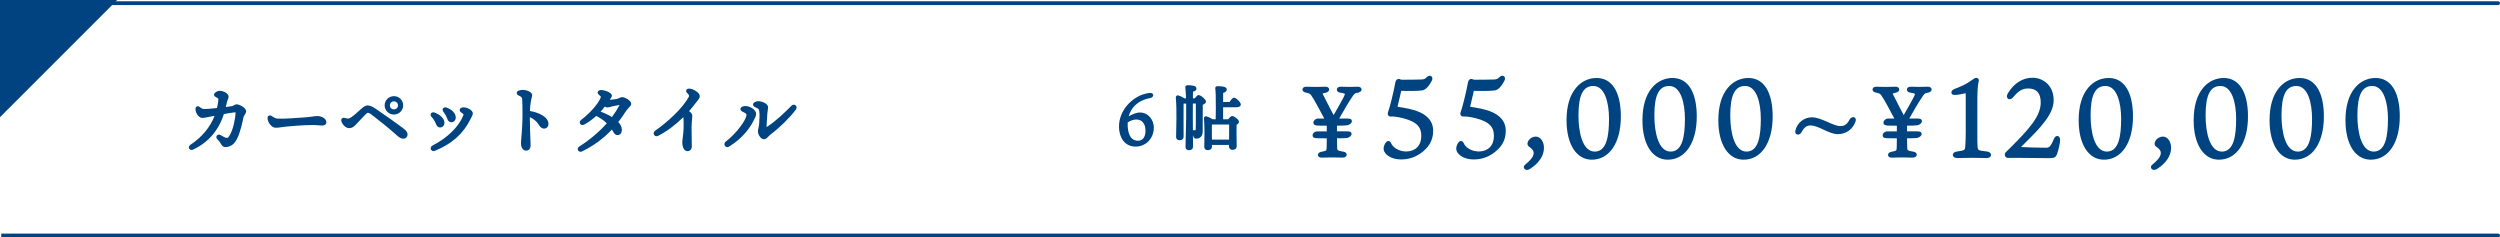 <?xml version="1.0" encoding="UTF-8"?>
<svg id="_レイヤー_2" data-name="レイヤー_2" xmlns="http://www.w3.org/2000/svg" viewBox="0 0 1985.81 188.55">
  <defs>
    <style>
      .cls-1 {
        fill: #004381;
      }
    </style>
  </defs>
  <g id="_レイヤー_1-2" data-name="レイヤー_1">
    <g>
      <g>
        <g>
          <path class="cls-1" d="M915.51,101.24c0,7.48-5.33,14.19-13.53,14.19-8.96,0-12.15-8.14-12.15-14.79,0-13.47,10.83-22.66,19.63-25.08,1.92-.55,3.68-.77,4.01-.77.88,0,1.54.22,1.54.88,0,.22-.28.94-1.54,1.21-13.64,2.58-17.38,11.6-18.42,17.6,1.59-1.04,6.49-4.12,10.45-4.12,5.88,0,10.01,5.33,10.01,10.89ZM910.89,103.77c0-7.86-5-9.9-8.36-9.84-2.86.06-5.22,1.04-7.75,2.75-.06.77-.06,1.43-.06,1.98,0,8.47,2.86,14.13,9.18,14.13,4.01,0,6.98-2.97,6.98-9.02Z"/>
          <path class="cls-1" d="M901.99,116.43c-9.09,0-13.15-7.93-13.15-15.79,0-13.28,10.49-23.33,20.37-26.04,2.01-.57,3.85-.81,4.28-.81,2.36,0,2.54,1.44,2.54,1.88,0,.58-.49,1.79-2.33,2.19-11.13,2.11-15.51,8.65-17.14,14.53,2.74-1.57,6.05-3.03,8.95-3.03,6.8,0,11.01,6.17,11.01,11.89,0,8.66-6.25,15.19-14.53,15.19ZM913.48,75.79c-.25,0-1.89.21-3.74.73-9.17,2.52-18.91,11.83-18.91,24.11,0,6.36,2.92,13.79,11.15,13.79s12.53-6.79,12.53-13.19c0-4.76-3.44-9.89-9.01-9.89-1.91,0-4.44.83-7.28,2.38,1.42-.52,2.82-.78,4.29-.81,2.43-.04,4.78.87,6.43,2.49,1.96,1.92,2.95,4.73,2.95,8.35,0,7.39-4.12,10.02-7.98,10.02-6.57,0-10.18-5.37-10.18-15.13,0-.56,0-1.25.06-2.05v-.1s-.11.08-.11.08l.4-2.27c1.21-6.97,5.53-15.81,19.22-18.41.14-.03.25-.07.34-.1-.05,0-.1,0-.16,0ZM895.75,97.24c-.02.53-.02,1-.02,1.42,0,4.9,1.06,13.13,8.18,13.13,3.8,0,5.98-2.92,5.98-8.02,0-3.06-.79-5.39-2.35-6.92-1.81-1.78-4.08-1.93-4.99-1.92-2.31.04-4.37.74-6.8,2.31Z"/>
        </g>
        <g>
          <path class="cls-1" d="M949.5,79.08c.94-1.16,2.14-2.58,2.53-2.58,1.37,0,4.89,3.13,4.89,4.18,0,.77-1.26,1.43-2.53,1.87-.11,5.61,0,14.52-.06,21.89,0,3.3-1.87,4.67-4.01,4.67s-.88-1.98-2.75-2.91c-1.1-.55-.99-1.76.06-1.76.33,0,1.21.05,1.7.05.99,0,1.32-.5,1.43-1.87.17-2.64.11-7.42.11-11v-10.34h-4.34c-.05,4.89-.05,10.01-.05,11.38,0,3.68.16,21.39.16,23.7,0,1.26-.66,1.92-2.36,1.92-1.04,0-1.59-.55-1.59-1.59,0-2.42.49-19.3.49-23.1,0-1.43.06-6.82,0-12.32h-4.01c-.06,2.58-.11,9.46-.06,12.15,0,2.86.06,13.42.06,15.07,0,1.26-.72,1.87-2.42,1.87-.99,0-1.54-.6-1.54-1.59,0-1.43.28-12.26.28-15.07,0-3.52,0-11.71-.5-16.17-.11-.6.27-.99.94-.77,1.21.38,3.35,1.43,4.56,2.31h2.64c-.11-3.85-.27-7.53-.6-9.62-.11-.5.22-.77.71-.77,3.24,0,6.16.33,6.16,1.65,0,.88-1.1,1.43-2.75,1.71-.05,1.37-.05,4.07-.11,7.04h2.97ZM970.57,86.45v9.29h5.55c.82-1.15,2.03-2.58,2.69-2.58,1.1,0,4.34,2.42,4.34,3.63,0,.72-.88,1.21-1.87,1.6-.17,4.51.06,15.23.06,17.49,0,1.7-.88,2.14-2.42,2.14-1.32,0-1.7-.99-1.7-1.87v-2.03h-15.56v2.36c0,1.21-.77,1.76-2.47,1.76-1.04,0-1.59-.55-1.59-1.48,0-1.21.17-8.25.17-10.5,0-2.91-.06-8.52-.44-12.04-.06-.61.27-.99.99-.77,1.21.39,3.52,1.43,4.67,2.31h3.63c.06-1.6.17-3.96.17-9.02,0-1.54.11-13.2-.44-16.5-.11-.55.22-.77.71-.77,2.8,0,6.43.22,6.43,1.65,0,.94-1.1,1.54-2.86,1.87-.06,1.21-.06,5.55-.06,9.02h6.65c1.04-1.65,2.36-3.35,3.08-3.41,1.04.05,4.34,3.24,4.34,4.4,0,.83-1.1,1.21-2.47,1.21h-11.6v2.25ZM977.28,111.91c.05-4.4.11-10.89.05-13.97h-15.67c-.06,1.87-.06,6.27-.06,8.19l.06,5.77h15.62Z"/>
          <path class="cls-1" d="M944.28,119.29c-1.6,0-2.59-.99-2.59-2.59,0-1.09.1-4.93.21-9.39.14-5.44.29-11.61.29-13.71v-1.59c.02-2.09.04-5.85,0-9.72h-2.04c-.05,3.12-.08,8.81-.04,11.13,0,1.65.02,5.76.03,9.3.01,2.7.02,5.07.02,5.79,0,1.07-.44,2.87-3.42,2.87-1.52,0-2.54-1.04-2.54-2.59,0-.6.05-2.83.1-5.44.08-3.56.17-8,.17-9.62,0-3.49,0-11.66-.49-16.06-.11-.58.08-1.18.52-1.56.45-.39,1.07-.48,1.73-.27,1.17.37,3.21,1.34,4.56,2.26h1.29c-.09-2.89-.25-6.48-.56-8.47-.1-.45,0-.94.3-1.31.32-.4.82-.62,1.4-.62,3.54,0,7.16.31,7.16,2.65,0,.86-.51,1.95-2.77,2.52-.02.72-.03,1.62-.04,2.64,0,.8-.02,1.67-.03,2.58h1.48c1.82-2.21,2.39-2.58,3-2.58,1.87,0,5.89,3.53,5.89,5.18,0,1.02-.83,1.86-2.54,2.57-.05,3.09-.04,7.03-.03,11.18,0,3.37.01,6.84-.01,10.02,0,4.18-2.7,5.67-5.01,5.67-1.86,0-2.24-1.26-2.45-1.94-.1-.31-.17-.53-.29-.71.03,4.24.06,7.94.06,8.91,0,1.09-.44,2.92-3.36,2.92ZM938.19,80.28h5.98v.99c.05,4.23.03,8.47.02,10.75v1.58c0,2.12-.16,8.3-.3,13.76-.11,4.26-.21,8.28-.21,9.34,0,.49.1.59.59.59,1.36,0,1.36-.41,1.36-.92,0-1.02-.03-5.04-.07-9.54-.05-5.68-.1-12.11-.1-14.17,0-1.38,0-6.5.05-11.4v-.99h6.34v13.52c.01,3.15.02,6.71-.11,8.88-.07.85-.22,2.81-2.43,2.81-.28,0-.67-.02-1.03-.03,1.02.63,1.29,1.52,1.48,2.12.05.17.13.43.18.48h0s.09.05.36.05c1.94,0,3.01-1.3,3.01-3.67.02-3.18.02-6.65.01-10.01,0-4.47-.02-8.7.05-11.9v-.7s.67-.23.67-.23c1.16-.4,1.66-.77,1.82-.95-.41-.87-2.74-2.83-3.68-3.12-.23.2-.77.74-1.93,2.18l-.3.37h-4.47l.02-1.02c.02-1.27.04-2.5.05-3.58.02-1.46.03-2.69.06-3.48l.03-.81.8-.13c1.59-.27,1.89-.67,1.91-.72-.02-.01-.69-.62-4.83-.65.26,1.89.43,4.81.56,9.36l.03,1.03h-3.99l-.26-.19c-1-.73-2.73-1.59-3.87-2.02.46,4.68.46,12.45.46,15.84,0,1.65-.1,6.09-.17,9.67-.06,2.59-.1,4.81-.1,5.4,0,.51.17.59.54.59,1.42,0,1.42-.4,1.42-.87,0-.71-.01-3.08-.02-5.78-.02-3.55-.03-7.67-.03-9.29-.06-2.76,0-9.74.06-12.17l.02-.98ZM947.63,103.43c.16,0,.43.01.74.02.33.01.71.03.97.03.2,0,.26-.03.26-.03,0,0,.11-.16.17-.92.13-2.08.12-5.61.11-8.73v-11.53h-2.36c-.04,4.57-.04,9.1-.04,10.38,0,1.65.03,6.13.07,10.77.03,0,.06,0,.09,0ZM943.5,69.24h0s0,0,0,0ZM959.18,119.23c-1.58,0-2.59-.98-2.59-2.48,0-.51.03-2.08.06-3.88.05-2.44.1-5.33.1-6.63,0-2.97-.06-8.48-.43-11.93-.06-.68.15-1.24.58-1.59.25-.21.81-.51,1.69-.24,1.18.37,3.36,1.34,4.7,2.27h2.34c.06-1.57.13-3.91.13-8.02v-.72c.04-8.44-.11-13.69-.43-15.61-.13-.64.09-1.09.3-1.35.22-.27.64-.59,1.4-.59,3.68,0,7.43.31,7.43,2.65,0,1.27-.97,2.17-2.88,2.67-.03,1.55-.03,4.51-.03,7.21h5.11c2.17-3.3,3.16-3.38,3.55-3.41h.06s.06,0,.06,0c1.54.08,5.29,3.64,5.29,5.4,0,1.07-.91,2.21-3.47,2.21h-10.6v9.55h4.05c1.93-2.58,2.85-2.58,3.2-2.58,1.55,0,5.34,2.79,5.34,4.63,0,1.19-1.08,1.89-1.89,2.27-.09,3.46,0,9.68.04,13.49.02,1.53.04,2.73.04,3.33,0,2.09-1.15,3.14-3.42,3.14-1.64,0-2.7-1.13-2.7-2.87v-1.03h-13.56v1.36c0,1.03-.45,2.76-3.47,2.76ZM958.35,94.51c.35,3.59.4,8.85.4,11.74,0,1.31-.05,4.21-.1,6.66-.03,1.78-.06,3.33-.06,3.84,0,.28,0,.48.59.48,1.47,0,1.47-.39,1.47-.76v-3.36h17.56v3.03c0,.87.44.87.7.87,1.31,0,1.42-.28,1.42-1.14,0-.6-.02-1.79-.04-3.3-.06-4.33-.14-10.89-.02-14.22l.02-.66.61-.24c1.09-.42,1.24-.7,1.24-.71-.16-.63-2.49-2.4-3.29-2.57-.28.16-1,.83-1.94,2.15l-.3.42h-7.07v-13.55h12.6c.88,0,1.31-.18,1.46-.27-.24-.74-2.36-2.88-3.27-3.29-.37.27-1.2,1.18-2.29,2.9l-.29.46h-8.2v-1c0-3.49,0-7.83.06-9.06l.04-.79.78-.15c1.47-.28,1.93-.66,2.02-.83-.22-.17-1.18-.68-5.09-.71.45,3.5.41,12.5.4,15.55v.71c0,4.5-.09,6.9-.15,8.48l-.05,1.54h-4.93l-.27-.2c-.96-.73-2.84-1.61-4.02-2.03ZM978.26,112.91h-17.6l-.06-6.76c0-1.91,0-6.35.06-8.23l.03-.97h17.63l.02.98c.07,3.65-.03,11.64-.05,14v.99ZM962.65,110.91h13.64c.03-2.81.09-8.53.06-11.97h-13.71c-.03,2.13-.03,5.58-.03,7.19l.05,4.77Z"/>
        </g>
      </g>
      <g>
        <g>
          <path class="cls-1" d="M1054.86,98.85c-3.37,0-6.34,0-7.83-.08-2.35-.16-2.82-.47-2.82-1.41,0-1.02,1.41-2.19,2.43-2.19h6.89c-2.9-5.48-9.24-17.62-11.51-20.43-1.1-1.41-2.5-1.72-4.7-2.19-2.43-.39-2.35-2.66.08-2.66,1.8,0,5.32.16,7.91.16,2.43,0,6.11-.16,7.83-.16,2.11,0,2.27,2.27-.16,2.74-3.21.71-3.99,1.02-3.21,2.51,2.9,5.71,7.75,15.34,9,17.38.39.7.55.78.78.47,1.1-1.96,6.03-10.41,8.06-14.33.94-1.88,1.57-3.05,1.57-3.91,0-1.17-.7-1.49-4.78-2.19-2.19-.31-2.11-2.66.31-2.66,1.17,0,5.79.16,7.12.16,2.35,0,5.17-.16,6.66-.16,2.58,0,2.82,2.35-.31,2.82-2.82.47-3.37,1.17-5.72,4.85-2.19,3.13-7.75,12.68-10.26,17.3l-.16.31h7.52c2.5,0,3.21.23,3.21,1.17,0,.78-1.41,1.96-2.74,2.19-.71.16-4.62.31-9.08.31v6.5h8.38c2.51,0,3.21.16,3.21,1.17,0,.71-1.41,1.88-2.82,2.11-.63.16-4.38.24-8.77.24v2.35c0,3.44.08,5.87.16,6.81.24,2.04.78,2.66,5.72,3.44,2.58.31,2.43,2.74-.31,2.74-2.04,0-5.17-.16-8.38-.16-2.82,0-6.5.16-8.53.16-2.27,0-2.43-2.19.08-2.66,4.15-.78,4.85-1.02,5.01-3.52.08-1.17.16-3.52.16-6.81v-2.35c-3.6,0-6.81,0-8.46-.08-2.27-.08-2.82-.39-2.82-1.33,0-1.1,1.49-2.11,2.43-2.11h8.85v-6.5Z"/>
          <path class="cls-1" d="M1066.53,125.21c-.91,0-2.04-.03-3.29-.07-1.55-.04-3.31-.09-5.09-.09-1.52,0-3.28.05-4.9.09-1.4.04-2.69.07-3.63.07-1.77,0-2.65-1-2.74-1.99-.1-1.06.68-2.29,2.64-2.65,4.08-.77,4.09-.87,4.2-2.6.04-.55.16-2.65.16-6.75v-1.35c-3.24,0-5.99,0-7.5-.08-1.58-.05-3.77-.13-3.77-2.33,0-1.78,2.08-3.11,3.43-3.11h7.85v-4.5c-2.99,0-5.52,0-6.88-.08-1.69-.11-3.77-.25-3.77-2.41,0-1.64,1.93-3.19,3.43-3.19h5.23c-3.04-5.77-8.6-16.29-10.63-18.81-.86-1.1-1.94-1.37-4.13-1.84-1.86-.3-2.65-1.55-2.57-2.58.08-1.02,1-2.06,2.85-2.06.83,0,2.01.03,3.3.07,1.53.04,3.2.09,4.6.09,1.31,0,2.99-.05,4.52-.09,1.31-.04,2.52-.07,3.31-.07,1.67,0,2.52,1.04,2.62,2,.1,1.05-.66,2.35-2.58,2.72-.72.16-2.21.49-2.65.75.02.07.06.17.14.31l.9,1.77c2.55,5.03,6.29,12.41,7.74,14.98.28-.48.61-1.06.98-1.71,1.98-3.46,4.98-8.68,6.46-11.52l.21-.42c.69-1.38,1.24-2.48,1.24-3.03,0-.16-.02-.21-.02-.21-.27-.37-2.83-.81-3.93-1-1.75-.25-2.48-1.47-2.4-2.5.07-1.04,1.01-2.15,2.89-2.15.57,0,1.96.04,3.39.07,1.5.04,3.05.08,3.73.08,1.29,0,2.74-.05,4.02-.09,1.04-.03,1.97-.07,2.64-.07,1.95,0,2.9,1.04,2.98,2.08.08,1.03-.7,2.36-3.15,2.73-2.39.4-2.73.81-5.02,4.4-1.98,2.83-6.87,11.17-9.58,16.08h5.84c1.88,0,4.21,0,4.21,2.17,0,1.43-1.92,2.89-3.57,3.18-.83.19-4.68.31-8.26.33v4.5h7.38c2.07,0,4.21,0,4.21,2.17,0,1.4-1.96,2.82-3.65,3.1-.76.19-4.94.24-7.93.25v1.35c0,3.38.08,5.81.15,6.73.16,1.34.21,1.8,4.88,2.54,1.92.23,2.75,1.46,2.68,2.51-.06,1.07-1.08,2.22-3.15,2.22ZM1058.15,123.06c1.8,0,3.57.05,5.14.09,1.23.03,2.34.06,3.24.06s1.14-.29,1.16-.35c-.02-.06-.29-.31-.97-.4-4.81-.76-6.25-1.42-6.59-4.32-.08-.92-.16-3.25-.16-6.93v-3.35h1c5.23,0,8.09-.11,8.53-.21,1.01-.17,1.85-.86,2.04-1.18-.44-.14-1.74-.14-2.19-.14h-9.38v-8.5h1c4.68,0,8.32-.17,8.87-.29.94-.17,1.79-.9,1.94-1.22-.21-.08-.76-.17-2.2-.17h-9.14l.88-1.76c2.53-4.67,8.1-14.24,10.33-17.43,2.38-3.72,3.14-4.73,6.37-5.27,1.1-.16,1.44-.55,1.47-.64-.02.02-.3-.2-.99-.2-.65,0-1.56.03-2.57.06-1.29.04-2.76.09-4.08.09-.69,0-2.26-.04-3.79-.08-1.41-.04-2.78-.07-3.34-.07-.65,0-.89.23-.89.29,0,.06.17.3.72.38,3.64.63,5.63.97,5.63,3.18,0,1.03-.55,2.12-1.45,3.93l-.22.43c-1.51,2.9-4.52,8.14-6.51,11.61-.71,1.25-1.28,2.24-1.58,2.76l-.07.11c-.38.51-.82.59-1.12.57-.72-.05-1.09-.72-1.34-1.16-1.13-1.84-5.18-9.82-8.13-15.65l-.89-1.76c-.27-.51-.59-1.29-.23-2.06.48-1.03,1.81-1.37,4.12-1.88.79-.15,1-.49,1-.57,0-.04-.18-.19-.62-.19-.78,0-1.97.03-3.26.07-1.55.04-3.25.09-4.57.09-1.42,0-3.11-.05-4.66-.09-1.27-.04-2.44-.07-3.25-.07-.61,0-.84.19-.86.24.02.06.28.33.95.44,2.26.48,4,.85,5.33,2.57,2.15,2.67,7.63,13.05,10.9,19.25l1.48,2.8h-8.55c-.55,0-1.43.8-1.43,1.19,0,.12.01.17.01.17.03-.02.38.15,1.87.24,1.45.08,4.38.08,7.76.08h1v8.5h-9.85c-.48,0-1.43.68-1.43,1.11,0,.1.01.14.01.14.02-.02.34.14,1.84.19,1.63.08,4.78.08,8.42.08h1v3.35c0,4.16-.12,6.32-.16,6.88-.21,3.38-1.85,3.69-5.82,4.44-.72.14-1,.43-1.02.52,0-.03.23.16.75.16.93,0,2.2-.03,3.58-.07,1.64-.04,3.42-.09,4.96-.09Z"/>
        </g>
        <g>
          <path class="cls-1" d="M1101,120.79c-.78-1.04-.96-1.91-.96-2.96s.52-2.78,1.65-4.18c.87-1.04,1.83-.78,2.35.44,1.13,3.04,5.92,7.22,12.96,7.22,8.09,0,12.96-5.48,12.96-13.23,0-7.22-3.31-12.18-15.49-15.23-4.18-1.04-7.57-1.39-9.48-1.3-1.48.09-2-.52-1.48-2.26,1.57-4.18,4.44-16.01,5.83-23.67.35-1.74,1.39-2.26,2.52-1.65.43.26,1.39.35,2,.35,3.04,0,11.48,0,14.88-.17,2.35-.09,3.57-.35,5.31-2.17,1.83-1.74,3.48-.44,2.35,1.74-3.31,6.35-6,6.96-6.87,7.13-3.57.52-12.27.52-16.62.35-.35,0-.78.35-.87.7-.78,3.39-2.35,10.53-3.13,13.31-.09.35.17.35.52.52,3.65.52,6.7,1.13,9.74,1.74,12.27,2.7,18.18,8.35,18.18,16.44,0,6.96-2.87,12.44-9.75,17.23-6.09,4.18-11.75,4.52-14.36,4.52-7.48,0-10.96-3.04-12.27-4.87Z"/>
          <path class="cls-1" d="M1113.27,126.67c-8.38,0-11.93-3.69-13.07-5.28-1.01-1.35-1.15-2.5-1.15-3.55,0-1.24.58-3.21,1.88-4.81.85-1.02,1.72-1.06,2.17-1,.8.12,1.46.71,1.88,1.67,1.03,2.77,5.43,6.62,12.04,6.62,7.27,0,11.96-4.8,11.96-12.23,0-6.35-2.5-11.2-14.73-14.26-4.23-1.06-7.52-1.35-9.2-1.28-.38.02-1.6.09-2.29-.78-.66-.84-.43-1.98-.19-2.77,1.5-4.01,4.36-15.64,5.8-23.56.31-1.58,1.07-2.23,1.65-2.5.71-.33,1.54-.28,2.33.15.19.11.8.23,1.53.23,3.13,0,11.46,0,14.83-.17,2.15-.08,3.11-.26,4.63-1.87,1.49-1.42,2.87-1.27,3.6-.71.74.56,1.28,1.83.36,3.6-3.57,6.85-6.58,7.46-7.56,7.65-3.57.52-12.06.55-16.7.37-.2.75-.43,1.77-.68,2.88-.75,3.33-1.67,7.39-2.29,9.72,3.46.51,6.41,1.1,9.28,1.67,12.65,2.78,19.03,8.64,19.03,17.43,0,7.48-3.23,13.22-10.17,18.05-4.55,3.12-9.57,4.7-14.93,4.7ZM1102.79,114.01s-.14.07-.32.29c-1.04,1.28-1.42,2.82-1.42,3.54,0,.85.12,1.51.76,2.36v.02c.97,1.34,4,4.45,11.47,4.45,4.94,0,9.58-1.46,13.79-4.35,6.44-4.48,9.31-9.54,9.31-16.4,0-7.73-5.85-12.93-17.4-15.47-2.99-.6-6.06-1.21-9.67-1.73l-.16-.02-.14-.07c-.05-.03-.1-.05-.15-.06-1.02-.42-1-1.18-.9-1.59.6-2.12,1.62-6.67,2.45-10.32.26-1.13.49-2.16.68-2.98.2-.8,1.04-1.47,1.84-1.47,4.57.18,13.03.17,16.47-.34,2.48-.5,4.71-3.87,6.13-6.61.36-.69.25-1.04.21-1.08-.04-.02-.41-.02-.99.53-1.88,1.97-3.36,2.35-5.96,2.45-3.4.17-11.77.17-14.91.17-.4,0-1.76-.04-2.52-.49-.09-.05-.33-.15-.49-.07-.17.08-.41.4-.54,1.07-1.3,7.17-4.22,19.4-5.87,23.82-.17.58-.14.83-.12.9.02,0,.13.02.39.02.06,0,.13,0,.21,0,2.36-.11,6.02.39,9.78,1.33,11.54,2.88,16.24,7.58,16.24,16.2s-5.61,14.23-13.96,14.23c-7.57,0-12.69-4.6-13.9-7.87-.13-.3-.28-.42-.32-.44Z"/>
        </g>
        <g>
          <path class="cls-1" d="M1158.68,120.79c-.78-1.04-.96-1.91-.96-2.96s.52-2.78,1.65-4.18c.87-1.04,1.83-.78,2.35.44,1.13,3.04,5.92,7.22,12.96,7.22,8.09,0,12.96-5.48,12.96-13.23,0-7.22-3.31-12.18-15.49-15.23-4.18-1.04-7.57-1.39-9.48-1.3-1.48.09-2-.52-1.48-2.26,1.57-4.18,4.44-16.01,5.83-23.67.35-1.74,1.39-2.26,2.52-1.65.44.26,1.39.35,2,.35,3.04,0,11.48,0,14.88-.17,2.35-.09,3.57-.35,5.31-2.17,1.83-1.74,3.48-.44,2.35,1.74-3.31,6.35-6,6.96-6.87,7.13-3.57.52-12.27.52-16.62.35-.35,0-.78.35-.87.7-.78,3.39-2.35,10.53-3.13,13.31-.09.35.17.35.52.52,3.65.52,6.7,1.13,9.74,1.74,12.27,2.7,18.18,8.35,18.18,16.44,0,6.96-2.87,12.44-9.75,17.23-6.09,4.18-11.75,4.52-14.36,4.52-7.48,0-10.96-3.04-12.27-4.87Z"/>
          <path class="cls-1" d="M1170.95,126.67c-8.38,0-11.93-3.69-13.07-5.28-1.01-1.35-1.15-2.5-1.15-3.55,0-1.24.58-3.21,1.88-4.81.85-1.02,1.72-1.06,2.17-1,.8.12,1.46.71,1.88,1.67,1.03,2.77,5.43,6.62,12.04,6.62,7.27,0,11.96-4.8,11.96-12.23,0-6.35-2.5-11.2-14.73-14.26-4.23-1.06-7.52-1.35-9.2-1.28-.38.02-1.59.09-2.29-.78-.66-.84-.43-1.98-.19-2.77,1.5-4.01,4.36-15.65,5.8-23.56.31-1.58,1.07-2.23,1.65-2.5.71-.33,1.54-.28,2.33.15.19.11.8.23,1.53.23,3.13,0,11.46,0,14.83-.17,2.15-.08,3.11-.26,4.63-1.87,1.49-1.42,2.87-1.27,3.6-.71.74.56,1.28,1.83.36,3.6-3.57,6.85-6.58,7.46-7.56,7.65-3.57.52-12.06.55-16.7.37-.2.75-.43,1.77-.68,2.88-.75,3.33-1.67,7.39-2.29,9.72,3.46.51,6.41,1.1,9.28,1.67,12.65,2.78,19.03,8.64,19.03,17.43,0,7.48-3.23,13.22-10.17,18.05-4.55,3.12-9.57,4.7-14.93,4.7ZM1160.47,114.01s-.14.07-.32.29c-1.04,1.28-1.42,2.82-1.42,3.54,0,.85.12,1.51.76,2.36v.02c.97,1.34,4,4.45,11.47,4.45,4.94,0,9.58-1.46,13.79-4.35,6.44-4.48,9.31-9.54,9.31-16.4,0-7.73-5.85-12.93-17.4-15.47-2.99-.6-6.06-1.21-9.67-1.73l-.16-.02-.15-.07c-.05-.03-.1-.05-.15-.06-1.02-.42-1-1.18-.9-1.59.6-2.12,1.62-6.67,2.45-10.32.26-1.13.49-2.16.68-2.98.2-.8,1.04-1.47,1.84-1.47,4.57.18,13.03.17,16.47-.34,2.48-.5,4.71-3.87,6.13-6.61.36-.69.25-1.04.21-1.08-.04-.02-.41-.02-.99.53-1.88,1.97-3.36,2.35-5.96,2.45-3.4.17-11.77.17-14.91.17-.4,0-1.76-.04-2.52-.49-.09-.05-.33-.15-.49-.08-.17.08-.41.4-.54,1.07-1.3,7.16-4.22,19.4-5.87,23.82-.17.58-.14.83-.12.9.02,0,.13.02.39.02.06,0,.13,0,.21,0,2.36-.11,6.02.39,9.78,1.33,11.54,2.88,16.24,7.58,16.24,16.2s-5.61,14.23-13.96,14.23c-7.57,0-12.69-4.6-13.9-7.87-.13-.3-.28-.42-.32-.44Z"/>
        </g>
        <g>
          <path class="cls-1" d="M1212.1,131.59c5.57-4.61,7.13-7.4,7.13-10.09,0-2-.87-3.65-4.09-5.83-1.13-.78-.96-2.17-.17-3.48.96-1.48,2.96-2.7,4.87-2.7,3.39,0,5.57,3.83,5.57,7.74,0,8.79-7.66,14.36-11.14,16.36-2.26,1.22-3.83-.78-2.18-2Z"/>
          <path class="cls-1" d="M1212.91,134.96c-.98,0-1.77-.45-2.18-1.1-.52-.82-.5-2.12.74-3.06,5.93-4.92,6.75-7.38,6.75-9.31,0-1.57-.61-2.95-3.65-5-1.47-1.02-1.65-2.86-.47-4.82,1.22-1.89,3.57-3.18,5.73-3.18,4.11,0,6.57,4.45,6.57,8.74,0,9.77-8.91,15.65-11.64,17.22-.66.36-1.29.51-1.86.51ZM1219.84,110.49c-1.47,0-3.21.96-4.03,2.24-.33.56-.82,1.62-.1,2.11,3.21,2.17,4.52,4.1,4.52,6.65,0,3.35-2.1,6.4-7.5,10.86l-.04.04c-.18.13-.32.31-.27.4.1.15.58.35,1.37-.08,2.47-1.42,10.61-6.78,10.61-15.48,0-3.24-1.75-6.74-4.57-6.74Z"/>
        </g>
        <g>
          <path class="cls-1" d="M1286.48,92.52c0,20.36-8.88,33.32-22.1,33.32s-19.05-13.31-19.05-30.19c0-23.75,11.83-32.71,22.88-32.71,12.53,0,18.27,12.01,18.27,29.58ZM1265.6,67.29c-9.92,0-12.79,10.09-12.79,24.45,0,12.96,2.96,29.67,13.92,29.67s12.35-13.57,12.35-27.06c0-11.66-2.87-27.06-13.49-27.06Z"/>
          <path class="cls-1" d="M1264.39,126.84c-12.18,0-20.05-12.24-20.05-31.19,0-11.19,2.53-19.91,7.53-25.9,4.2-5.04,10-7.81,16.35-7.81,12.25,0,19.27,11.15,19.27,30.58,0,20.85-9.07,34.32-23.1,34.32ZM1268.21,63.94c-16.15,0-21.88,17.08-21.88,31.71,0,17.73,7.09,29.19,18.05,29.19,12.82,0,21.1-12.69,21.1-32.32,0-24.87-10.82-28.58-17.27-28.58ZM1266.73,122.4c-13.84,0-14.92-23.47-14.92-30.67,0-10.92,1.43-25.45,13.79-25.45,3.4,0,14.49,2.02,14.49,28.06,0,14.57-1.62,28.06-13.35,28.06ZM1265.6,68.29c-8.15,0-11.79,7.23-11.79,23.45,0,13.86,3.39,28.67,12.92,28.67s11.35-12.52,11.35-26.06c0-12.6-3.28-26.06-12.49-26.06Z"/>
        </g>
        <g>
          <path class="cls-1" d="M1346.77,92.52c0,20.36-8.88,33.32-22.1,33.32s-19.05-13.31-19.05-30.19c0-23.75,11.83-32.71,22.88-32.71,12.53,0,18.27,12.01,18.27,29.58ZM1325.89,67.29c-9.92,0-12.79,10.09-12.79,24.45,0,12.96,2.96,29.67,13.92,29.67s12.35-13.57,12.35-27.06c0-11.66-2.87-27.06-13.49-27.06Z"/>
          <path class="cls-1" d="M1324.68,126.84c-12.18,0-20.05-12.24-20.05-31.19,0-11.19,2.53-19.91,7.53-25.9,4.2-5.04,10-7.81,16.35-7.81,12.25,0,19.27,11.15,19.27,30.58,0,20.85-9.07,34.32-23.1,34.32ZM1328.5,63.94c-16.15,0-21.88,17.08-21.88,31.71,0,17.73,7.09,29.19,18.05,29.19,12.82,0,21.1-12.69,21.1-32.32,0-24.87-10.82-28.58-17.27-28.58ZM1327.02,122.4c-13.84,0-14.92-23.47-14.92-30.67,0-10.92,1.43-25.45,13.79-25.45,3.4,0,14.49,2.02,14.49,28.06,0,14.57-1.62,28.06-13.35,28.06ZM1325.89,68.29c-8.15,0-11.79,7.23-11.79,23.45,0,13.86,3.39,28.67,12.92,28.67s11.35-12.52,11.35-26.06c0-12.6-3.28-26.06-12.49-26.06Z"/>
        </g>
        <g>
          <path class="cls-1" d="M1407.06,92.52c0,20.36-8.88,33.32-22.1,33.32s-19.05-13.31-19.05-30.19c0-23.75,11.83-32.71,22.88-32.71,12.53,0,18.27,12.01,18.27,29.58ZM1386.18,67.29c-9.92,0-12.79,10.09-12.79,24.45,0,12.96,2.96,29.67,13.92,29.67s12.35-13.57,12.35-27.06c0-11.66-2.87-27.06-13.49-27.06Z"/>
          <path class="cls-1" d="M1384.97,126.84c-12.18,0-20.05-12.24-20.05-31.19,0-11.19,2.53-19.91,7.53-25.9,4.2-5.04,10-7.81,16.35-7.81,12.25,0,19.27,11.15,19.27,30.58,0,20.85-9.07,34.32-23.1,34.32ZM1388.79,63.94c-16.15,0-21.88,17.08-21.88,31.71,0,17.73,7.09,29.19,18.05,29.19,12.82,0,21.1-12.69,21.1-32.32,0-24.87-10.82-28.58-17.27-28.58ZM1387.31,122.4c-13.84,0-14.92-23.47-14.92-30.67,0-10.92,1.43-25.45,13.79-25.45,3.4,0,14.49,2.02,14.49,28.06,0,14.57-1.62,28.06-13.35,28.06ZM1386.18,68.29c-8.15,0-11.79,7.23-11.79,23.45,0,13.86,3.39,28.67,12.92,28.67s11.35-12.52,11.35-26.06c0-12.6-3.28-26.06-12.49-26.06Z"/>
        </g>
        <g>
          <path class="cls-1" d="M1427.07,103.86c1.57-5.92,6.35-9.67,12.27-9.67,7.22,0,16.27,6.96,22.53,6.96,2.96,0,5.83-1.11,8-5.43,1.48-2.58,3.92-2.09,3.13.35-2.17,6.12-7.13,9.46-13.14,9.46-7.05,0-14.88-6.89-21.67-6.89-3.48,0-5.83,1.74-7.92,5.71-1.3,2.37-3.83,1.95-3.22-.49Z"/>
          <path class="cls-1" d="M1428.15,106.92c-.29,0-.56-.05-.8-.15-.86-.34-1.7-1.36-1.25-3.15h0c1.68-6.34,6.87-10.43,13.24-10.43,3.95,0,8.27,1.91,12.45,3.75,3.74,1.65,7.27,3.21,10.08,3.21,2.17,0,4.93-.55,7.11-4.88,1.22-2.13,2.91-2.57,3.97-2.09.82.36,1.57,1.42,1,3.2-2.26,6.37-7.53,10.16-14.09,10.16-3.78,0-7.68-1.82-11.46-3.59-3.63-1.7-7.07-3.3-10.21-3.3s-5.1,1.5-7.03,5.17c-.81,1.46-2,2.1-3.02,2.1ZM1428.04,104.11c-.12.5-.03.77.04.8.21.08.84-.14,1.33-1.04,2.26-4.3,4.98-6.22,8.79-6.22,3.58,0,7.38,1.77,11.05,3.49,3.58,1.67,7.28,3.4,10.61,3.4,5.76,0,10.21-3.21,12.2-8.8.15-.47.08-.71.06-.75-.1-.03-.76.16-1.38,1.23-2,3.97-4.91,5.93-8.87,5.93-3.23,0-6.95-1.64-10.89-3.38-3.99-1.76-8.11-3.58-11.64-3.58-5.51,0-9.84,3.42-11.3,8.92Z"/>
        </g>
        <g>
          <path class="cls-1" d="M1507.68,98.85c-3.37,0-6.34,0-7.83-.08-2.35-.16-2.82-.47-2.82-1.41,0-1.02,1.41-2.19,2.43-2.19h6.89c-2.9-5.48-9.24-17.62-11.51-20.43-1.1-1.41-2.5-1.72-4.7-2.19-2.43-.39-2.35-2.66.08-2.66,1.8,0,5.32.16,7.91.16,2.43,0,6.11-.16,7.83-.16,2.11,0,2.27,2.27-.16,2.74-3.21.71-3.99,1.02-3.21,2.51,2.9,5.71,7.75,15.34,9,17.38.39.7.55.78.78.47,1.1-1.96,6.03-10.41,8.06-14.33.94-1.88,1.57-3.05,1.57-3.91,0-1.17-.7-1.49-4.78-2.19-2.19-.31-2.11-2.66.31-2.66,1.17,0,5.79.16,7.12.16,2.35,0,5.17-.16,6.66-.16,2.58,0,2.82,2.35-.31,2.82-2.82.47-3.37,1.17-5.72,4.85-2.19,3.13-7.75,12.68-10.26,17.3l-.16.31h7.52c2.5,0,3.21.23,3.21,1.17,0,.78-1.41,1.96-2.74,2.19-.71.16-4.62.31-9.08.31v6.5h8.38c2.51,0,3.21.16,3.21,1.17,0,.71-1.41,1.88-2.82,2.11-.63.16-4.38.24-8.77.24v2.35c0,3.44.08,5.87.16,6.81.24,2.04.78,2.66,5.72,3.44,2.58.31,2.43,2.74-.31,2.74-2.04,0-5.17-.16-8.38-.16-2.82,0-6.5.16-8.53.16-2.27,0-2.43-2.19.08-2.66,4.15-.78,4.85-1.02,5.01-3.52.08-1.17.16-3.52.16-6.81v-2.35c-3.6,0-6.81,0-8.46-.08-2.27-.08-2.82-.39-2.82-1.33,0-1.1,1.49-2.11,2.43-2.11h8.85v-6.5Z"/>
          <path class="cls-1" d="M1519.35,125.21c-.91,0-2.04-.03-3.29-.07-1.55-.04-3.31-.09-5.09-.09-1.52,0-3.28.05-4.9.09-1.4.04-2.69.07-3.63.07-1.77,0-2.65-1-2.74-1.99-.1-1.06.68-2.29,2.64-2.65,4.08-.77,4.09-.87,4.2-2.6.04-.55.16-2.65.16-6.75v-1.35c-3.24,0-5.99,0-7.5-.08-1.58-.05-3.77-.13-3.77-2.33,0-1.78,2.08-3.11,3.43-3.11h7.85v-4.5c-2.99,0-5.52,0-6.88-.08-1.69-.11-3.77-.25-3.77-2.41,0-1.64,1.93-3.19,3.43-3.19h5.23c-3.04-5.77-8.6-16.29-10.63-18.81-.86-1.1-1.94-1.37-4.13-1.84-1.86-.3-2.65-1.55-2.57-2.58.08-1.02,1-2.06,2.85-2.06.83,0,2.01.03,3.3.07,1.53.04,3.2.09,4.6.09,1.31,0,2.99-.05,4.52-.09,1.31-.04,2.52-.07,3.31-.07,1.67,0,2.52,1.04,2.62,2,.1,1.05-.66,2.35-2.58,2.72-.72.16-2.21.49-2.65.75.02.07.06.17.14.31l.9,1.77c2.55,5.03,6.29,12.41,7.74,14.98.28-.48.61-1.06.98-1.71,1.98-3.46,4.98-8.68,6.46-11.52l.21-.42c.69-1.38,1.24-2.48,1.24-3.03,0-.16-.02-.21-.02-.21-.27-.37-2.83-.81-3.93-1-1.75-.25-2.48-1.47-2.4-2.5.07-1.04,1.01-2.15,2.89-2.15.57,0,1.96.04,3.39.07,1.5.04,3.05.08,3.73.08,1.29,0,2.74-.05,4.02-.09,1.04-.03,1.97-.07,2.64-.07,1.95,0,2.9,1.04,2.98,2.08.08,1.03-.7,2.36-3.15,2.73-2.39.4-2.73.81-5.02,4.4-1.98,2.83-6.87,11.17-9.58,16.08h5.84c1.88,0,4.21,0,4.21,2.17,0,1.43-1.92,2.89-3.57,3.18-.83.19-4.68.31-8.26.33v4.5h7.38c2.07,0,4.21,0,4.21,2.17,0,1.4-1.96,2.82-3.65,3.1-.76.19-4.94.24-7.93.25v1.35c0,3.38.08,5.81.15,6.73.16,1.34.21,1.8,4.88,2.54,1.92.23,2.75,1.46,2.68,2.51-.06,1.07-1.08,2.22-3.15,2.22ZM1510.97,123.06c1.8,0,3.57.05,5.14.09,1.23.03,2.34.06,3.24.06s1.14-.29,1.16-.35c-.02-.06-.29-.31-.97-.4-4.81-.76-6.25-1.42-6.59-4.32-.08-.92-.16-3.25-.16-6.93v-3.35h1c5.23,0,8.09-.11,8.53-.21,1.01-.17,1.85-.86,2.04-1.18-.44-.14-1.74-.14-2.19-.14h-9.38v-8.5h1c4.68,0,8.32-.17,8.87-.29.94-.17,1.79-.9,1.94-1.22-.21-.08-.76-.17-2.2-.17h-9.14l.88-1.76c2.53-4.67,8.1-14.24,10.33-17.43,2.38-3.72,3.14-4.73,6.37-5.27,1.1-.16,1.44-.55,1.47-.64-.02.02-.3-.2-.99-.2-.65,0-1.56.03-2.57.06-1.29.04-2.76.09-4.08.09-.69,0-2.26-.04-3.79-.08-1.41-.04-2.78-.07-3.34-.07-.65,0-.89.23-.89.29,0,.06.17.3.72.38,3.64.63,5.63.97,5.63,3.18,0,1.03-.55,2.12-1.45,3.93l-.22.43c-1.51,2.9-4.52,8.14-6.51,11.61-.71,1.25-1.28,2.24-1.58,2.76l-.07.11c-.38.51-.82.59-1.12.57-.72-.05-1.09-.72-1.34-1.16-1.13-1.84-5.18-9.82-8.13-15.65l-.89-1.76c-.27-.51-.59-1.29-.23-2.06.48-1.03,1.81-1.37,4.12-1.88.79-.15,1-.49,1-.57,0-.04-.18-.19-.62-.19-.78,0-1.97.03-3.26.07-1.55.04-3.25.09-4.57.09-1.42,0-3.11-.05-4.66-.09-1.27-.04-2.44-.07-3.25-.07-.61,0-.84.19-.86.24.02.06.28.33.95.44,2.26.48,4,.85,5.33,2.57,2.15,2.67,7.63,13.05,10.9,19.25l1.48,2.8h-8.55c-.55,0-1.43.8-1.43,1.19,0,.12.01.17.01.17.03-.02.38.15,1.87.24,1.45.08,4.38.08,7.76.08h1v8.5h-9.85c-.48,0-1.43.68-1.43,1.11,0,.1.01.14.01.14.02-.02.34.14,1.84.19,1.63.08,4.78.08,8.42.08h1v3.35c0,4.16-.12,6.32-.16,6.88-.21,3.38-1.85,3.69-5.82,4.44-.72.14-1,.43-1.02.52,0-.03.23.16.75.16.93,0,2.2-.03,3.58-.07,1.64-.04,3.42-.09,4.96-.09Z"/>
        </g>
        <g>
          <path class="cls-1" d="M1578.01,121.32c3.39.35,3.39,3.22-.17,3.22s-6.61-.17-11.31-.17-8.44.17-11.66.17c-3.57,0-3.65-2.87-.09-3.22,6.35-.78,6.96-1.65,7.22-4.44.17-2.17.43-5.74.43-11.48v-29.06c0-2.96-.17-3.57-.96-3.39-1.48.35-4.35,1.04-6.53,1.3-2.52.26-3.92.35-3.92-.78,0-1.04,1.22-1.65,2.44-2.09,4.26-1.65,7.83-3.22,10.7-5.13,3.48-2.26,4.61-3.31,5.39-3.39.96-.09,1.48.61,1.22,1.39-.43,1.74-1.13,4.96-1.13,15.57v25.58c0,4.52,0,9.4.17,11.14.26,3.48.87,4,8.18,4.79Z"/>
          <path class="cls-1" d="M1577.83,125.54c-1.62,0-3.16-.04-4.82-.08-1.96-.05-3.98-.1-6.49-.1s-4.81.05-6.84.1c-1.74.04-3.34.08-4.81.08-2.49,0-3.66-1.21-3.72-2.41-.06-1.22,1.01-2.56,3.53-2.8,6.06-.75,6.13-1.45,6.32-3.54.14-1.74.43-5.38.43-11.39v-29.06c0-1.12-.03-1.9-.09-2.33-1.59.37-4.21.99-6.27,1.24-2.3.24-3.63.33-4.46-.41-.26-.24-.57-.67-.57-1.37,0-1.92,2.25-2.73,3.1-3.03,3.65-1.42,7.46-3.01,10.48-5.02,1.27-.82,2.21-1.48,2.95-1.99,1.47-1.02,2.14-1.48,2.89-1.57.82-.08,1.53.2,1.97.76.42.54.54,1.24.3,1.94-.34,1.36-1.08,4.34-1.08,15.26v25.58c0,4.38,0,9.35.17,11.04.21,2.78.24,3.13,7.29,3.89,2.43.25,3.48,1.63,3.42,2.81-.06,1.2-1.23,2.41-3.7,2.41ZM1566.52,123.36c2.54,0,4.66.05,6.54.1,1.64.04,3.17.08,4.77.08,1.22,0,1.68-.4,1.7-.51,0-.11-.42-.59-1.63-.72h0c-7.17-.77-8.74-1.35-9.07-5.71-.18-1.77-.18-6.57-.18-11.21v-25.58c0-11.17.78-14.31,1.16-15.82l.03-.16s-.05,0-.11,0c-.02,0-.05,0-.08,0-.23.03-1.03.58-1.95,1.22-.75.52-1.71,1.18-2.99,2.01-3.17,2.11-7.11,3.76-10.89,5.23-1.37.49-1.71.86-1.78,1.06.52.12,1.98-.03,2.79-.12,1.95-.23,4.53-.84,6.07-1.21l.33-.08c.68-.15,1.12.06,1.38.26.69.56.81,1.51.81,4.1v29.06c0,6.09-.3,9.79-.44,11.56-.34,3.62-1.78,4.57-8.1,5.35-1.29.13-1.74.6-1.75.72.02.07.42.51,1.72.51,1.46,0,3.04-.04,4.77-.08,2.05-.05,4.37-.1,6.89-.1Z"/>
        </g>
        <g>
          <path class="cls-1" d="M1630.29,79.64c0,12.18-13.31,24.01-26.36,37.15-.44.35-.44.78,0,.87.87.17,12.88.7,21.05.7,3.05,0,4.61-.78,7.31-7.4,1.04-2.78,3.13-2.44,3.13.09s-1.13,7.48-2.35,10.88c-.87,2.44-1.74,2.7-5.83,2.7s-26.62-.26-27.58-.26c-1.04,0-4.18.09-4.7.09-1.48,0-2-1.91-.96-2.87,1.13-1.13,2.7-2.61,3.22-3.13,14.36-14.36,24.8-25.23,24.8-37.06,0-7.83-3.74-12.09-10.88-12.09-5.13,0-8.44,2.09-12.53,7.05-2.44,2.96-4.61,1.13-2.78-1.83,4-6.44,10.01-11.75,18.71-11.75,6.79,0,15.75,4.52,15.75,16.88Z"/>
          <path class="cls-1" d="M1627.25,125.62c-2.9,0-14-.12-21.35-.2-3.41-.04-5.93-.06-6.24-.06-.61,0-1.92.03-3.02.05-.79.02-1.46.03-1.68.03-1.05,0-1.93-.61-2.32-1.6-.41-1.05-.13-2.26.68-3.01.65-.65,1.48-1.45,2.15-2.1.45-.43.83-.79,1.03-1,15.25-15.25,24.5-25.3,24.5-36.36,0-7.36-3.32-11.09-9.88-11.09-4.61,0-7.69,1.75-11.76,6.68-1.76,2.13-3.43,2.13-4.33,1.49-.98-.7-1.38-2.36-.07-4.48,4.97-8,11.73-12.22,19.56-12.22s16.75,5.59,16.75,17.88c0,11.34-10.99,22.26-22.62,33.83-1.1,1.09-2.21,2.2-3.32,3.31,3.35.21,12.65.58,19.63.58,2.44,0,3.74-.29,6.38-6.77.8-2.14,2.16-2.72,3.15-2.54.88.16,1.91,1.04,1.91,3.01,0,2.69-1.25,7.97-2.41,11.21-1.1,3.08-2.64,3.36-6.77,3.36ZM1599.67,123.36c.31,0,2.83.03,6.26.06,7.34.08,18.44.2,21.32.2,4.01,0,4.24-.23,4.89-2.03,1.22-3.4,2.29-8.33,2.29-10.54,0-.73-.22-1.01-.28-1.04-.1,0-.55.32-.92,1.31-2.79,6.83-4.58,8.04-8.24,8.04-8.05,0-20.24-.51-21.25-.72-.56-.11-.97-.49-1.09-1-.14-.56.09-1.15.61-1.59,1.34-1.35,2.68-2.68,4.01-4,11.33-11.27,22.03-21.91,22.03-32.41,0-7.65-4.62-15.88-14.75-15.88-7.2,0-13.21,3.79-17.86,11.27-.66,1.07-.55,1.71-.46,1.8.13.06.78-.11,1.62-1.14,4.45-5.4,8.06-7.41,13.3-7.41,7.66,0,11.88,4.65,11.88,13.09,0,11.83-9.48,22.16-25.09,37.77-.21.21-.6.59-1.06,1.03-.67.64-1.49,1.43-2.16,2.1-.28.26-.3.6-.2.84.13.32.37.32.45.32.21,0,.87-.02,1.64-.03,1.11-.02,2.45-.05,3.06-.05Z"/>
        </g>
        <g>
          <path class="cls-1" d="M1693.28,92.52c0,20.36-8.88,33.32-22.1,33.32s-19.05-13.31-19.05-30.19c0-23.75,11.83-32.71,22.88-32.71,12.53,0,18.27,12.01,18.27,29.58ZM1672.4,67.29c-9.92,0-12.79,10.09-12.79,24.45,0,12.96,2.96,29.67,13.92,29.67s12.35-13.57,12.35-27.06c0-11.66-2.87-27.06-13.49-27.06Z"/>
          <path class="cls-1" d="M1671.18,126.84c-12.18,0-20.05-12.24-20.05-31.19,0-11.19,2.53-19.91,7.53-25.9,4.2-5.04,10-7.81,16.35-7.81,12.25,0,19.27,11.15,19.27,30.58,0,20.85-9.07,34.32-23.1,34.32ZM1675.01,63.94c-16.15,0-21.88,17.08-21.88,31.71,0,17.73,7.09,29.19,18.05,29.19,12.82,0,21.1-12.69,21.1-32.32,0-24.87-10.82-28.58-17.27-28.58ZM1673.53,122.4c-13.84,0-14.92-23.47-14.92-30.67,0-10.92,1.43-25.45,13.79-25.45,3.4,0,14.49,2.02,14.49,28.06,0,14.57-1.62,28.06-13.35,28.06ZM1672.4,68.29c-8.15,0-11.79,7.23-11.79,23.45,0,13.86,3.39,28.67,12.92,28.67s11.35-12.52,11.35-26.06c0-12.6-3.28-26.06-12.49-26.06Z"/>
        </g>
        <g>
          <path class="cls-1" d="M1710.24,131.59c5.57-4.61,7.13-7.4,7.13-10.09,0-2-.87-3.65-4.09-5.83-1.13-.78-.96-2.17-.17-3.48.96-1.48,2.96-2.7,4.87-2.7,3.39,0,5.57,3.83,5.57,7.74,0,8.79-7.66,14.36-11.14,16.36-2.26,1.22-3.83-.78-2.18-2Z"/>
          <path class="cls-1" d="M1711.06,134.96c-.98,0-1.77-.45-2.18-1.1-.52-.82-.5-2.12.74-3.06,5.93-4.92,6.75-7.38,6.75-9.31,0-1.57-.61-2.95-3.65-5-1.47-1.02-1.65-2.86-.47-4.82,1.22-1.89,3.57-3.18,5.73-3.18,4.11,0,6.57,4.45,6.57,8.74,0,9.77-8.91,15.65-11.64,17.22-.66.36-1.29.51-1.86.51ZM1717.99,110.49c-1.47,0-3.21.96-4.03,2.24-.33.56-.82,1.62-.1,2.11,3.21,2.17,4.52,4.1,4.52,6.65,0,3.35-2.1,6.4-7.5,10.86l-.04.04c-.18.13-.32.31-.27.4.1.15.58.35,1.37-.08,2.47-1.42,10.61-6.78,10.61-15.48,0-3.24-1.75-6.74-4.57-6.74Z"/>
        </g>
        <g>
          <path class="cls-1" d="M1784.63,92.52c0,20.36-8.88,33.32-22.1,33.32s-19.05-13.31-19.05-30.19c0-23.75,11.83-32.71,22.88-32.71,12.53,0,18.27,12.01,18.27,29.58ZM1763.75,67.29c-9.92,0-12.79,10.09-12.79,24.45,0,12.96,2.96,29.67,13.92,29.67s12.35-13.57,12.35-27.06c0-11.66-2.87-27.06-13.49-27.06Z"/>
          <path class="cls-1" d="M1762.53,126.84c-12.18,0-20.05-12.24-20.05-31.19,0-11.19,2.53-19.91,7.53-25.9,4.2-5.04,10-7.81,16.35-7.81,12.25,0,19.27,11.15,19.27,30.58,0,20.85-9.07,34.32-23.1,34.32ZM1766.36,63.94c-16.15,0-21.88,17.08-21.88,31.71,0,17.73,7.09,29.19,18.05,29.19,12.82,0,21.1-12.69,21.1-32.32,0-24.87-10.82-28.58-17.27-28.58ZM1764.88,122.4c-13.84,0-14.92-23.47-14.92-30.67,0-10.92,1.43-25.45,13.79-25.45,3.4,0,14.49,2.02,14.49,28.06,0,14.57-1.62,28.06-13.35,28.06ZM1763.75,68.29c-8.15,0-11.79,7.23-11.79,23.45,0,13.86,3.39,28.67,12.92,28.67s11.35-12.52,11.35-26.06c0-12.6-3.28-26.06-12.49-26.06Z"/>
        </g>
        <g>
          <path class="cls-1" d="M1844.92,92.52c0,20.36-8.88,33.32-22.1,33.32s-19.05-13.31-19.05-30.19c0-23.75,11.83-32.71,22.88-32.71,12.53,0,18.27,12.01,18.27,29.58ZM1824.04,67.29c-9.92,0-12.79,10.09-12.79,24.45,0,12.96,2.96,29.67,13.92,29.67s12.35-13.57,12.35-27.06c0-11.66-2.87-27.06-13.49-27.06Z"/>
          <path class="cls-1" d="M1822.82,126.84c-12.18,0-20.05-12.24-20.05-31.19,0-11.19,2.53-19.91,7.53-25.9,4.2-5.04,10-7.81,16.35-7.81,12.25,0,19.27,11.15,19.27,30.58,0,20.85-9.07,34.32-23.1,34.32ZM1826.65,63.94c-16.15,0-21.88,17.08-21.88,31.71,0,17.73,7.09,29.19,18.05,29.19,12.82,0,21.1-12.69,21.1-32.32,0-24.87-10.82-28.58-17.27-28.58ZM1825.17,122.4c-13.84,0-14.92-23.47-14.92-30.67,0-10.92,1.43-25.45,13.79-25.45,3.4,0,14.49,2.02,14.49,28.06,0,14.57-1.62,28.06-13.35,28.06ZM1824.04,68.29c-8.15,0-11.79,7.23-11.79,23.45,0,13.86,3.39,28.67,12.92,28.67s11.35-12.52,11.35-26.06c0-12.6-3.28-26.06-12.49-26.06Z"/>
        </g>
        <g>
          <path class="cls-1" d="M1905.21,92.52c0,20.36-8.88,33.32-22.1,33.32s-19.05-13.31-19.05-30.19c0-23.75,11.83-32.71,22.88-32.71,12.53,0,18.27,12.01,18.27,29.58ZM1884.33,67.29c-9.92,0-12.79,10.09-12.79,24.45,0,12.96,2.96,29.67,13.92,29.67s12.35-13.57,12.35-27.06c0-11.66-2.87-27.06-13.49-27.06Z"/>
          <path class="cls-1" d="M1883.11,126.84c-12.18,0-20.05-12.24-20.05-31.19,0-11.19,2.53-19.91,7.53-25.9,4.2-5.04,10-7.81,16.35-7.81,12.25,0,19.27,11.15,19.27,30.58,0,20.85-9.07,34.32-23.1,34.32ZM1886.94,63.94c-16.15,0-21.88,17.08-21.88,31.71,0,17.73,7.09,29.19,18.05,29.19,12.82,0,21.1-12.69,21.1-32.32,0-24.87-10.82-28.58-17.27-28.58ZM1885.46,122.4c-13.84,0-14.92-23.47-14.92-30.67,0-10.92,1.43-25.45,13.79-25.45,3.4,0,14.49,2.02,14.49,28.06,0,14.57-1.62,28.06-13.35,28.06ZM1884.33,68.29c-8.15,0-11.79,7.23-11.79,23.45,0,13.86,3.39,28.67,12.92,28.67s11.35-12.52,11.35-26.06c0-12.6-3.28-26.06-12.49-26.06Z"/>
        </g>
      </g>
    </g>
    <g>
      <g>
        <path class="cls-1" d="M170.99,75.21c0-.69,1.86-2.1,3.48-2.1,2.85,0,6.12,2,6.12,3.66,0,.79-.82,2.2-1.13,3.47-.45,1.87-.94,3.93-1.45,5.91,2.87-.34,5.28-.67,6.31-.86,1.99-.37,2.32-1.44,3.64-1.44,1.98,0,6.54,2.55,6.54,4.5,0,1.42-1.8,2.73-2.22,5.01-.77,4.13-2.64,12.39-5.19,16.94-.85,1.52-1.45,2.34-2.38,3.24-1.36,1.3-3.56,2.29-5.57,2.29-1.64,0-2.4-1.22-3.27-2.83-.77-1.41-1.71-2.22-2.63-3.24h0c-1.02-1.13.07-2.39,1.38-1.67,1.34.74,4.04,2.39,5.18,2.39,1.49,0,2.04-.32,3.16-1.99,3.45-5.12,5.12-15.9,5.12-18.46,0-1.76-.22-1.91-2.2-1.74-1.87.16-5.27.75-8.85,1.42-3.84,12.59-11.93,22.58-24.03,28.16-1.79.83-2.77-1.01-1.18-2.06,10.29-6.77,16.94-15.65,20.19-25.16-1.32.25-2.58.49-3.68.69-2.77.51-6.02,1.32-7.6,1.32-2.22,0-4.44-3.3-4.44-6.08,0-1.36.86-1.5,1.77-.8,2.01,1.54,2.58,1.79,4.83,1.79,1.61,0,5.9-.39,10.27-.87.66-2.65,1.15-5.43,1.27-7.23.1-1.48-.25-2.02-1.46-2.71-1.14-.65-1.98-1.02-1.98-1.56h0Z"/>
        <path class="cls-1" d="M152.15,119.08c-.88,0-1.55-.47-1.88-1.05-.48-.87-.3-2.2,1-3.05,9.07-5.97,15.67-13.89,19.2-23.01-.69.13-1.35.25-1.96.37-.84.15-1.73.34-2.6.52-2.05.42-3.98.82-5.18.82-2.93,0-5.44-3.89-5.44-7.08,0-1.33.65-1.85,1.04-2.04.68-.34,1.54-.17,2.34.45,1.88,1.45,2.23,1.58,4.22,1.58,1.31,0,4.83-.29,9.47-.79.56-2.41.97-4.8,1.08-6.37.07-1.1-.08-1.27-.96-1.77l-.48-.27c-1.08-.6-2.01-1.11-2.01-2.16h0c0-1.49,2.63-3.1,4.48-3.1,3.14,0,7.12,2.19,7.12,4.66,0,.63-.28,1.33-.6,2.14-.21.53-.43,1.08-.55,1.57l-.27,1.1c-.27,1.11-.54,2.26-.83,3.4,2.26-.28,4.01-.52,4.81-.67.82-.15,1.27-.44,1.74-.74.53-.34,1.14-.72,2.08-.72,2.31,0,7.54,2.82,7.54,5.5,0,.98-.51,1.78-1.06,2.64-.49.77-1,1.57-1.18,2.56-.51,2.74-2.4,12.07-5.3,17.25-.9,1.61-1.57,2.52-2.56,3.47-1.63,1.56-4.08,2.56-6.26,2.56-2.34,0-3.34-1.86-4.15-3.35-.53-.98-1.17-1.65-1.85-2.37-.21-.22-.43-.45-.64-.68-.91-1-.78-2.13-.24-2.8.65-.81,1.82-.98,2.85-.41l.66.38c.99.57,3.32,1.89,4.03,1.89,1.04,0,1.32-.06,2.33-1.55,3.25-4.81,4.95-15.19,4.95-17.91,0-.43-.02-.66-.04-.79-.29-.02-.87.03-1.08.04-1.87.16-5.42.79-8.16,1.29-4.12,12.99-12.54,22.73-24.38,28.19-.46.21-.89.3-1.28.3ZM173.51,89.35l-.55,1.63c-3.49,10.23-10.6,19.1-20.58,25.67-.29.19-.36.37-.35.41.03.02.23.05.56-.1,11.49-5.3,19.61-14.83,23.49-27.54l.18-.58.6-.11c4.57-.85,7.33-1.29,8.95-1.43,1.19-.1,2.02-.13,2.64.44.6.55.64,1.36.64,2.3,0,2.6-1.65,13.63-5.29,19.02-1.29,1.91-2.15,2.43-3.99,2.43-1.15,0-2.95-.97-5.02-2.15l-.65-.37c-.17-.09-.27-.09-.31-.09.03,0,.06.09.16.21.2.22.41.44.61.65.74.78,1.5,1.58,2.16,2.79.92,1.7,1.42,2.3,2.39,2.3,1.66,0,3.62-.81,4.87-2.01.85-.82,1.39-1.55,2.2-3,2.18-3.9,4.05-11.15,5.08-16.64.26-1.37.92-2.42,1.46-3.26.4-.63.75-1.17.75-1.57,0-1.11-3.78-3.5-5.54-3.5-.34,0-.55.12-1.01.41-.53.33-1.25.79-2.45,1.01-1.01.19-3.34.5-6.38.87l-1.45.17.36-1.41c.41-1.6.8-3.24,1.18-4.79l.27-1.1c.15-.64.41-1.28.64-1.85.2-.51.46-1.14.46-1.39,0-.84-2.57-2.66-5.12-2.66-.89,0-1.9.61-2.32,1.03.22.14.54.32.82.48l.5.28c1.59.9,2.08,1.82,1.96,3.65-.12,1.83-.62,4.66-1.29,7.4l-.17.68-.7.08c-2.43.26-8.3.87-10.38.87-2.58,0-3.34-.38-5.44-1.99-.06-.04-.11-.08-.16-.11,0,.04,0,.07,0,.12,0,2.33,1.86,5.08,3.44,5.08.99,0,2.92-.4,4.77-.78.89-.18,1.79-.37,2.65-.53,1.1-.2,2.36-.44,3.68-.69l1.69-.32Z"/>
      </g>
      <g>
        <path class="cls-1" d="M215.21,92.97c1.42.93,3.03,2.11,5.12,2.25,5.09.33,18.68-.71,22.83-1.06,5.12-.43,6.56-.98,8.96-.98s6.11,1.38,6.11,3.95c0,.9-.63,1.58-2.49,1.58s-3.74-.41-7.33-.41c-7.03,0-18.65.94-22.82,1.46-2.71.34-4.63.72-6.61.72-2.58,0-5.46-3.88-5.46-6.7,0-1.02.75-1.43,1.69-.81Z"/>
        <path class="cls-1" d="M218.98,101.48c-3.27,0-6.46-4.41-6.46-7.7,0-.86.36-1.54.99-1.89.65-.35,1.47-.27,2.25.24h0l.42.28c1.27.84,2.59,1.71,4.22,1.81,4.51.29,16.38-.53,22.68-1.05,2.48-.21,4.08-.44,5.36-.63,1.38-.2,2.38-.35,3.68-.35,2.98,0,7.11,1.72,7.11,4.95,0,.77-.34,2.58-3.49,2.58-.83,0-1.64-.07-2.57-.16-1.27-.12-2.72-.25-4.76-.25-7.18,0-18.76.96-22.7,1.45-.77.1-1.47.2-2.12.29-1.68.24-3.13.44-4.61.44ZM214.52,93.73s0,.04,0,.06c0,2.4,2.59,5.7,4.46,5.7,1.35,0,2.66-.19,4.33-.42.67-.09,1.38-.2,2.16-.29,3.98-.5,15.68-1.47,22.95-1.47,2.13,0,3.69.14,4.94.26.88.08,1.65.15,2.39.15,1.49,0,1.49-.43,1.49-.58,0-1.8-3.03-2.95-5.11-2.95-1.15,0-2.09.14-3.39.33-1.31.19-2.94.44-5.49.65-1.75.15-17.28,1.42-22.98,1.06-2.16-.14-3.84-1.25-5.19-2.14l-.41-.27c-.06-.04-.11-.06-.15-.08Z"/>
      </g>
      <g>
        <path class="cls-1" d="M272.19,96.31c-.43-1.35.19-1.97,1.29-1.71,1.29.31,2.02.55,3.3.55,2.14,0,6.52-4.13,9.91-7.16,2.33-2.08,3.61-3.24,5.39-3.24,1.53,0,3.22.71,5.69,2.39,8.32,5.64,17.03,11.85,21.5,15.21,2.54,1.92,3.47,3.12,3.47,4.41s-.86,2.39-2.42,2.39c-1.69,0-2.98-.99-6.2-3.94-3.44-3.16-12.65-10.61-18.13-14.77-1.53-1.16-2.81-1.84-3.73-1.84-.86,0-1.86.64-3.54,2.51-1.77,1.96-5.26,5.64-7.1,7.47-1.66,1.65-2.75,2.2-4.28,2.2-2.33,0-4.62-2.81-5.14-4.47h0ZM312.95,77.38c3.48,0,6.3,2.82,6.3,6.3s-2.82,6.3-6.36,6.3-6.36-2.82-6.36-6.3,2.94-6.3,6.36-6.3h.06ZM312.95,87.88c2.24,0,4.2-1.79,4.2-4.2s-1.96-4.2-4.25-4.2-4.2,1.9-4.2,4.2c0,2.52,1.96,4.2,4.2,4.2h.06Z"/>
        <path class="cls-1" d="M320.32,110.15c-2.09,0-3.62-1.22-6.87-4.2-3.46-3.18-12.71-10.65-18.06-14.71-1.87-1.42-2.76-1.63-3.13-1.63-.56,0-1.47.71-2.8,2.18-1.76,1.94-5.26,5.64-7.14,7.51-1.85,1.84-3.16,2.49-4.99,2.49-2.97,0-5.51-3.31-6.1-5.16l.95-.3-.95.3c-.44-1.38.01-2.15.32-2.48.29-.31.95-.79,2.15-.51l.6.15c.91.23,1.52.38,2.47.38,1.57,0,5.65-3.67,8.34-6.09l.9-.81c2.46-2.2,3.91-3.5,6.05-3.5,1.74,0,3.61.77,6.25,2.56,8.98,6.09,17.47,12.17,21.54,15.24,2.39,1.8,3.87,3.3,3.87,5.21s-1.44,3.39-3.42,3.39ZM292.26,87.6c1.13,0,2.51.65,4.34,2.04,5.38,4.09,14.7,11.62,18.2,14.83,3.05,2.8,4.21,3.67,5.52,3.67s1.42-1.06,1.42-1.39c0-.67-.37-1.58-3.07-3.61-4.06-3.06-12.51-9.11-21.46-15.18-2.29-1.55-3.82-2.21-5.13-2.21s-2.33.85-4.66,2.94l-.96.86c-4.3,3.87-7.51,6.61-9.68,6.61-1.2,0-1.97-.19-2.95-.44l-.59-.14c-.08-.02-.14-.03-.19-.03,0,.09.02.25.09.46h0c.47,1.48,2.49,3.77,4.19,3.77,1.1,0,1.95-.3,3.58-1.91,1.86-1.84,5.32-5.51,7.07-7.43,1.85-2.04,3.05-2.83,4.28-2.83ZM312.89,90.98c-4.06,0-7.36-3.27-7.36-7.3s3.3-7.3,7.36-7.3h.06c4.03,0,7.3,3.27,7.3,7.3s-3.3,7.3-7.36,7.3ZM312.89,78.38c-2.96,0-5.36,2.38-5.36,5.3s2.4,5.3,5.36,5.3,5.36-2.38,5.36-5.3-2.38-5.3-5.3-5.3h-.06ZM312.95,88.88h-.07c-2.9,0-5.18-2.28-5.18-5.2s2.33-5.2,5.2-5.2,5.25,2.38,5.25,5.2-2.33,5.2-5.2,5.2ZM312.89,80.49c-1.76,0-3.2,1.43-3.2,3.2,0,2.08,1.65,3.2,3.2,3.2h.06c1.76,0,3.2-1.43,3.2-3.2s-1.49-3.2-3.25-3.2Z"/>
      </g>
      <g>
        <path class="cls-1" d="M344.78,90.3c4.31,1.58,7.25,4.48,7.25,7.2,0,1.58-.99,2.73-2.36,2.73-1.13,0-1.74-.48-2.28-1.78-1.04-2.5-2.16-4.61-3.88-6.34-1.06-1.06-.12-2.33,1.28-1.81ZM345.16,118.85c-1.95.8-2.95-1.46-1.07-2.41,11.06-5.62,20.78-14.4,24.77-24.16.53-1.3.35-2.11-.61-2.82-1.54-1.14-2.09-1.31-2.09-2.07s1.05-1.18,2.56-1.09c2.57.15,5.85,2.19,5.85,3.72,0,1.07-.47,1.6-1.72,4.15-5.62,11.41-14.43,19.24-27.7,24.69h0ZM352.84,87.98c-.74-.99.15-2.05,1.33-1.67,4.03,1.31,6.84,4.16,6.84,6.97,0,1.58-.99,2.78-2.31,2.78-1.24,0-1.99-.61-2.43-1.95-.67-2.01-1.98-4.21-3.43-6.14h0Z"/>
        <path class="cls-1" d="M344.38,120.02c-.99,0-1.75-.56-2.09-1.28-.46-1.01-.15-2.43,1.35-3.19,11.57-5.88,20.65-14.72,24.29-23.65.43-1.05.17-1.31-.28-1.64-.33-.24-.61-.44-.85-.61-.95-.67-1.64-1.15-1.64-2.26,0-.5.21-.96.58-1.32.79-.74,2.09-.83,3.04-.77,2.68.16,6.79,2.33,6.79,4.71,0,1.04-.34,1.7-1.02,3-.22.43-.49.94-.81,1.59-5.73,11.62-14.69,19.62-28.21,25.17h0c-.41.17-.8.24-1.16.24ZM367.23,87.46c.13.13.45.35.73.55.25.18.55.38.89.64,1.33.98,1.64,2.29.94,4-3.82,9.36-13.25,18.58-25.24,24.67-.37.19-.5.43-.44.57.06.13.31.17.67.02h0c13.04-5.36,21.68-13.05,27.18-24.21.33-.66.6-1.19.83-1.62.64-1.24.79-1.55.79-2.08,0-.72-2.57-2.58-4.91-2.72-.8-.04-1.25.08-1.45.17ZM349.67,101.23c-1.95,0-2.71-1.21-3.21-2.39-1.19-2.86-2.25-4.6-3.67-6.01-.81-.81-.98-1.86-.45-2.7.55-.86,1.67-1.17,2.78-.76h0c4.73,1.74,7.9,5,7.9,8.14,0,2.13-1.44,3.73-3.36,3.73ZM344.03,91.21s.06.09.18.2c2,2,3.19,4.49,4.1,6.66.46,1.11.8,1.16,1.36,1.16.8,0,1.36-.71,1.36-1.73,0-2.26-2.71-4.83-6.59-6.26h0c-.24-.09-.37-.05-.4-.03h0ZM358.7,97.07c-1.67,0-2.8-.89-3.38-2.63-.57-1.71-1.73-3.79-3.28-5.85h0c-.58-.78-.63-1.75-.11-2.48.54-.76,1.57-1.05,2.55-.74,4.51,1.47,7.53,4.65,7.53,7.92,0,2.16-1.42,3.78-3.31,3.78ZM353.64,87.39c1.18,1.58,2.76,3.97,3.58,6.42.35,1.05.81,1.26,1.48,1.26.76,0,1.31-.75,1.31-1.78,0-2.33-2.59-4.86-6.15-6.02-.17-.06-.27-.02-.3,0,0,0,.02.05.07.12Z"/>
      </g>
      <g>
        <path class="cls-1" d="M412.47,72.88c1.14-.34,1.93-.49,2.89-.49,2.84,0,6.37,1.66,6.37,3.27,0,1.06-1.62,4.4-1.84,13.35,7.36,1.04,14.75,4.51,14.75,9.39,0,1.44-.77,2.72-2.57,2.72-1.53,0-2.58-1.55-3.71-3.22-1.87-2.76-4.5-4.86-8.5-6.32.02,12.32.6,21.61.6,23.76,0,2.28-1.04,3.3-2.52,3.3-1.8,0-3.12-1.76-3.12-4.98,0-1.76.45-5.94.6-8.06.24-3.29.6-8.57.6-13.66s-.03-9.65-.24-13.13c-.11-1.88-.93-2.79-3.4-3.88-1.24-.54-1.24-1.67.08-2.06h0Z"/>
        <path class="cls-1" d="M417.95,119.65c-1.9,0-4.12-1.57-4.12-5.98,0-1.24.21-3.57.39-5.62.08-.95.16-1.83.21-2.51.18-2.45.6-8.19.6-13.59s-.04-9.72-.24-13.07c-.08-1.35-.51-2.01-2.8-3.02-.99-.43-1.57-1.24-1.51-2.09.05-.85.69-1.54,1.71-1.84l.29.96-.28-.96c1.11-.33,2.03-.53,3.17-.53,2.93,0,7.37,1.7,7.37,4.27,0,.41-.12.87-.32,1.64-.45,1.76-1.28,4.96-1.49,10.85,7.25,1.22,14.72,4.85,14.72,10.25,0,2.23-1.43,3.72-3.57,3.72s-3.32-1.86-4.54-3.66c-1.62-2.39-3.76-4.13-6.67-5.4.04,7.96.31,14.51.47,18.52.07,1.8.13,3.1.13,3.76,0,3.17-1.82,4.3-3.52,4.3ZM412.57,73.91c.05.04.12.08.22.12,2.42,1.06,3.84,2.18,3.99,4.73.2,3.4.24,7.73.24,13.18,0,4.85-.32,9.88-.6,13.73-.05.68-.13,1.58-.22,2.54-.18,2.01-.38,4.29-.38,5.44,0,2.42.83,3.98,2.12,3.98.38,0,1.52,0,1.52-2.3,0-.62-.05-1.9-.12-3.68-.17-4.27-.46-11.41-.48-20.07v-1.43s1.34.49,1.34.49c4.03,1.46,6.88,3.59,8.98,6.7.97,1.43,1.88,2.78,2.88,2.78,1.29,0,1.57-.94,1.57-1.72,0-4.23-6.99-7.43-13.89-8.4l-.88-.12.02-.89c.16-6.68,1.08-10.26,1.58-12.18.13-.49.26-.99.26-1.14,0-.64-2.55-2.27-5.37-2.27-.8,0-1.48.12-2.6.45-.08.02-.14.05-.18.07Z"/>
      </g>
      <g>
        <path class="cls-1" d="M462.2,96.02c6.24-4.58,13.88-12.73,15.97-18.37.29-.79.17-1.3-.64-2.08-.91-.87-1.8-1.5-1.8-2.04,0-.6.72-1.02,1.86-1.02,2.59,0,7.44,2,7.44,3.48,0,.98-1.48,2.39-2.58,3.99-.06.09-.12.17-.18.26.37.01.71.02,1.01.02,1.61,0,4.66-.27,6.75-.68,2.11-.41,2.82-1.44,4.2-1.44,1.92,0,6.16,2.57,6.16,4.28,0,1.34-2.25,2.55-3.88,5.11-2.17,3.41-4.39,6.56-6.72,9.48,1.94,1.85,3.16,3.88,3.16,5.99s-.89,3.3-2.52,3.3c-.91,0-1.66-.67-2.49-2.16-.57-1.04-1.17-1.98-1.78-2.86-6.79,7.48-14.58,13.31-24.33,18.1-1.56.77-2.66-1.19-1.29-2.06,8.54-5.41,16.47-12.07,22.84-19.44-3.37-3.52-6.92-5.38-9.89-7.07-3.02,2.82-6.5,5.46-10,7.31-1.62.85-2.77-.98-1.28-2.08h0ZM480.17,83.27c-1.27,1.81-2.95,3.8-4.9,5.78,3.76,1.31,7.78,3.11,11.03,5.24,2.56-3.31,4.79-6.73,6.61-10.23.68-1.29.3-1.87-1.15-1.66-1.9.28-4.58.89-6.37,1.31-1.06.25-2.09.63-2.96.63-.78,0-1.53-.42-2.28-1.06Z"/>
        <path class="cls-1" d="M461.12,120.55c-.86,0-1.57-.48-1.93-1.13-.5-.89-.38-2.19.81-2.95,8.35-5.29,15.94-11.69,22.01-18.55-2.79-2.72-5.68-4.36-8.26-5.81l-.12-.07c-3.19,2.9-6.52,5.3-9.68,6.96-1.34.7-2.58.2-3.12-.66-.54-.86-.45-2.21.78-3.11h0c5.94-4.36,13.6-12.45,15.62-17.92.13-.35.17-.47-.39-1.01-.21-.2-.42-.39-.62-.57-.8-.72-1.49-1.34-1.49-2.19,0-1.01.88-2.02,2.86-2.02,2.45,0,8.44,1.94,8.44,4.48,0,1.02-.78,2-1.68,3.14-.03.03-.05.06-.08.1,1.62-.08,3.92-.31,5.57-.63.9-.18,1.5-.48,2.08-.77.67-.34,1.37-.69,2.31-.69,2.13,0,7.16,2.76,7.16,5.28,0,1.14-.86,2.02-1.85,3.04-.71.72-1.51,1.54-2.18,2.6-2.06,3.24-4.1,6.15-6.23,8.87,1.87,1.99,2.82,4.03,2.82,6.07,0,2.69-1.32,4.3-3.52,4.3-1.66,0-2.67-1.43-3.36-2.68-.33-.59-.68-1.17-1.03-1.73-6.75,7.21-14.33,12.75-23.77,17.39-.4.19-.78.28-1.14.28ZM473.34,89.56l1.39.79c2.9,1.64,6.18,3.49,9.36,6.82l.63.66-.6.69c-6.29,7.28-14.27,14.06-23.06,19.63-.21.14-.16.23-.13.28.09.17.29.11.45.03,9.61-4.72,17.25-10.4,24.03-17.87l.84-.93.72,1.03c.65.92,1.26,1.91,1.84,2.95.92,1.65,1.44,1.65,1.61,1.65.42,0,1.52,0,1.52-2.3,0-1.69-.96-3.46-2.85-5.27l-.66-.63.57-.71c2.28-2.86,4.46-5.93,6.66-9.39.78-1.23,1.7-2.17,2.44-2.93.6-.62,1.28-1.31,1.28-1.64,0-.89-3.48-3.28-5.16-3.28-.44,0-.79.16-1.41.47-.64.32-1.43.72-2.6.95-2.22.43-5.33.7-6.94.7-.31,0-.66,0-1.04-.02l-1.85-.06,1.21-1.73c.39-.58.79-1.08,1.18-1.56.5-.62,1.25-1.57,1.25-1.9-.29-.73-4.08-2.48-6.44-2.48-.33,0-.56.04-.71.09.18.19.45.44.67.63.21.19.44.4.67.61,1.07,1.03,1.33,1.94.88,3.15-2.18,5.89-10,14.2-16.31,18.83h0c-.24.18-.32.36-.27.44.05.08.24.09.49-.05,3.18-1.68,6.57-4.15,9.79-7.15l.54-.5ZM486.53,95.63l-.77-.51c-2.86-1.87-6.7-3.69-10.81-5.13l-1.49-.52,1.1-1.12c1.87-1.9,3.52-3.85,4.79-5.65l.64-.9.84.72c.64.55,1.17.82,1.62.82s1.09-.17,1.75-.35c.32-.09.65-.18.98-.25,1.55-.36,4.44-1.03,6.45-1.32,1.11-.16,1.9.06,2.33.67.43.61.38,1.43-.15,2.44-1.82,3.48-4.08,6.97-6.71,10.38l-.56.73ZM477.06,88.63c2.65,1,5.96,2.44,9.01,4.32,2.33-3.08,4.33-6.23,5.97-9.36.05-.09.08-.17.11-.23-.07,0-.14.01-.23.03-1.93.28-4.76.94-6.28,1.29-.31.07-.61.15-.91.24-.76.21-1.54.42-2.28.42-.68,0-1.36-.22-2.06-.66-.96,1.29-2.09,2.63-3.33,3.96Z"/>
      </g>
      <g>
        <path class="cls-1" d="M520.91,104.67c9.99-6.88,22.13-18.11,26.98-27.05.74-1.36.76-2.49-1.46-4.61-.86-.82-.36-1.71,1.08-1.62.97.06,1.9.28,2.87.74,2.2,1.05,4.49,2.7,4.49,4.34,0,1.39-1.91,3.18-3.89,5.78-1.6,2.11-3.34,4.2-5.18,6.23,2.27,1.38,3.13,2.39,3.13,3.59s-.6,4.83-.6,9.37c0,3.41.14,13.4.18,14.87.05,1.66-1.1,2.76-2.52,2.76-2.29,0-3.06-3.93-3.06-6.06,0-1.65,1.08-6.8,1.08-12.96,0-4.96.06-7.13-.66-8.97-6.33,6.47-13.68,12.16-21,15.9-1.87.96-2.89-1.31-1.43-2.32h0Z"/>
        <path class="cls-1" d="M545.99,120.07c-2.98,0-4.06-4.22-4.06-7.06,0-.63.13-1.6.3-2.95.31-2.4.78-6.02.78-10.01v-1.04c0-2.86,0-4.65-.19-5.98-6.36,6.28-13.26,11.39-20.02,14.85-1.48.75-2.72.14-3.25-.75-.64-1.08-.33-2.44.71-3.22l.08-.06c9.36-6.45,21.7-17.56,26.66-26.7.42-.78.78-1.45-1.27-3.41-.68-.65-.9-1.47-.59-2.19.35-.79,1.25-1.23,2.42-1.16,1.14.07,2.2.34,3.24.84,1.52.72,5.06,2.69,5.06,5.24,0,1.36-1.06,2.65-2.53,4.44-.49.59-1.02,1.24-1.56,1.95-1.39,1.83-2.89,3.65-4.45,5.42,1.6,1.1,2.6,2.24,2.6,3.8,0,.46-.07,1.16-.17,2.12-.17,1.72-.43,4.31-.43,7.26,0,3.37.14,13.28.18,14.84.03,1.07-.33,2.04-1.01,2.75-.65.67-1.54,1.04-2.51,1.04ZM543.71,89.27l.56,1.44c.74,1.88.74,3.89.73,8.3v1.04c0,4.12-.48,7.82-.8,10.27-.16,1.22-.28,2.19-.28,2.69,0,2.11.78,5.06,2.06,5.06.42,0,.8-.15,1.07-.43.31-.32.46-.76.45-1.3-.04-1.56-.18-11.51-.18-14.89,0-3.05.27-5.7.44-7.46.09-.87.16-1.55.16-1.92,0-.55-.31-1.31-2.65-2.74l-1.03-.63.82-.9c1.82-2,3.54-4.07,5.13-6.16.55-.73,1.1-1.4,1.61-2.01,1.07-1.3,2.08-2.52,2.08-3.17,0-.92-1.61-2.34-3.92-3.44-.82-.39-1.61-.6-2.5-.65-.09,0-.16,0-.23,0,2.19,2.12,2.62,3.74,1.54,5.71-5.1,9.4-17.67,20.75-27.21,27.34l-.08.05c-.32.22-.28.5-.21.61.12.21.44.08.62,0,7.02-3.58,14.19-9.02,20.74-15.71l1.08-1.1Z"/>
      </g>
      <g>
        <path class="cls-1" d="M589.13,86.65c0-.78,1.42-1.44,3-1.44,3.12,0,7.5,2.76,7.5,5.22,0,1.34-1.15,3.57-2.73,6.46-2.16,3.97-7.82,12.36-18.38,18.72-1.64.99-2.9-1.26-1.5-2.32,9.07-6.84,16.9-18.06,16.9-21.9,0-1.48-.73-2-2.22-2.82-1.23-.67-2.58-1.14-2.58-1.92ZM599.15,83.07c0-.96,1.92-1.68,3-1.68,3.26,0,6.97,2,6.97,3.78,0,1.03-.42,2.81-.58,4.64-.24,2.76-.54,8.49-.64,10.58-.09,1.77.32,2.13,1.93,1.12,5.91-3.7,13.29-10.44,19.49-16.81,1.4-1.44,3.28.16,2.01,1.81-5.27,6.87-13.09,14.41-19.92,19.54-1.74,1.31-3.05,3.53-4.65,3.53s-3.72-2.92-3.72-5.19c0-1.6.76-3.15,1.02-6.71.19-2.58.35-6.63.12-8.67-.24-2.12-.48-3.07-2.1-3.9-1.25-.65-2.94-1.22-2.94-2.04h0Z"/>
        <path class="cls-1" d="M577.71,116.87c-.73,0-1.41-.35-1.86-1.02-.63-.94-.64-2.43.58-3.35,8.95-6.75,16.5-17.76,16.5-21.11,0-.87-.24-1.14-1.7-1.94-.25-.14-.51-.27-.76-.39-1.15-.58-2.34-1.18-2.34-2.41,0-1.58,2.06-2.44,4-2.44,3.63,0,8.5,3.08,8.5,6.22,0,1.58-1.13,3.78-2.85,6.94-1.9,3.5-7.54,12.36-18.74,19.1-.44.26-.89.39-1.33.39ZM590.26,86.66c.26.19.76.44,1.11.61.27.14.55.28.82.43,1.6.88,2.74,1.66,2.74,3.7,0,4.26-8.15,15.8-17.3,22.7-.36.27-.15.6-.13.63.08.12.2.22.5.03,10.78-6.49,16.19-14.99,18.01-18.34,1.16-2.13,2.61-4.79,2.61-5.99,0-1.74-3.83-4.22-6.5-4.22-.91,0-1.57.25-1.87.44ZM606.77,110.59c-2.39,0-4.72-3.55-4.72-6.19,0-.83.17-1.62.37-2.54.23-1.05.51-2.36.65-4.25.21-2.9.33-6.66.12-8.49-.23-2-.4-2.52-1.56-3.12-.25-.13-.52-.25-.78-.38-1.33-.62-2.7-1.27-2.7-2.55h0c0-1.76,2.6-2.68,4-2.68,3.59,0,7.97,2.21,7.97,4.78,0,.63-.12,1.42-.26,2.33-.11.74-.24,1.57-.32,2.4-.28,3.21-.62,10.25-.63,10.54,0,.19-.01.34,0,.47.11-.06.24-.13.41-.24,6.88-4.3,15.05-12.28,19.31-16.66,1.12-1.15,2.54-1.03,3.37-.32.83.72,1.15,2.13.15,3.44-5.18,6.75-12.88,14.31-20.12,19.73-.55.41-1.08.95-1.59,1.48-1.08,1.11-2.2,2.25-3.65,2.25ZM600.24,83.04c.31.24,1.01.57,1.45.78.29.14.58.27.85.41,2.09,1.07,2.39,2.48,2.64,4.68.24,2.1.09,6.08-.12,8.86-.15,2.02-.45,3.41-.69,4.53-.18.84-.33,1.5-.33,2.11,0,1.93,1.8,4.19,2.72,4.19.61,0,1.43-.84,2.22-1.65.56-.58,1.15-1.18,1.82-1.68,6.99-5.24,14.74-12.83,19.73-19.34.23-.29.28-.58.13-.71-.14-.12-.39-.05-.63.2-4.32,4.44-12.63,12.54-19.68,16.96-.83.52-1.8.99-2.62.5-.82-.48-.88-1.5-.83-2.53.01-.3.36-7.38.64-10.62.08-.89.21-1.76.33-2.53.12-.8.24-1.55.24-2.02,0-.87-2.89-2.78-5.97-2.78-.68,0-1.57.37-1.9.64Z"/>
      </g>
    </g>
    <g>
      <polygon class="cls-1" points="1 90.64 1 1 90.64 1 1 90.64"/>
      <path class="cls-1" d="M0,93.05V0h93.05L0,93.05ZM2,2v86.23L88.22,2H2Z"/>
    </g>
    <path class="cls-1" d="M1985.81,187.05c0,.83-.67,1.5-1.5,1.5H1v-3h1983.31c.83,0,1.5.67,1.5,1.5"/>
    <path class="cls-1" d="M1985.81,2.5c0,.83-.67,1.5-1.5,1.5H1V1h1983.31c.83,0,1.5.67,1.5,1.5"/>
  </g>
</svg>
